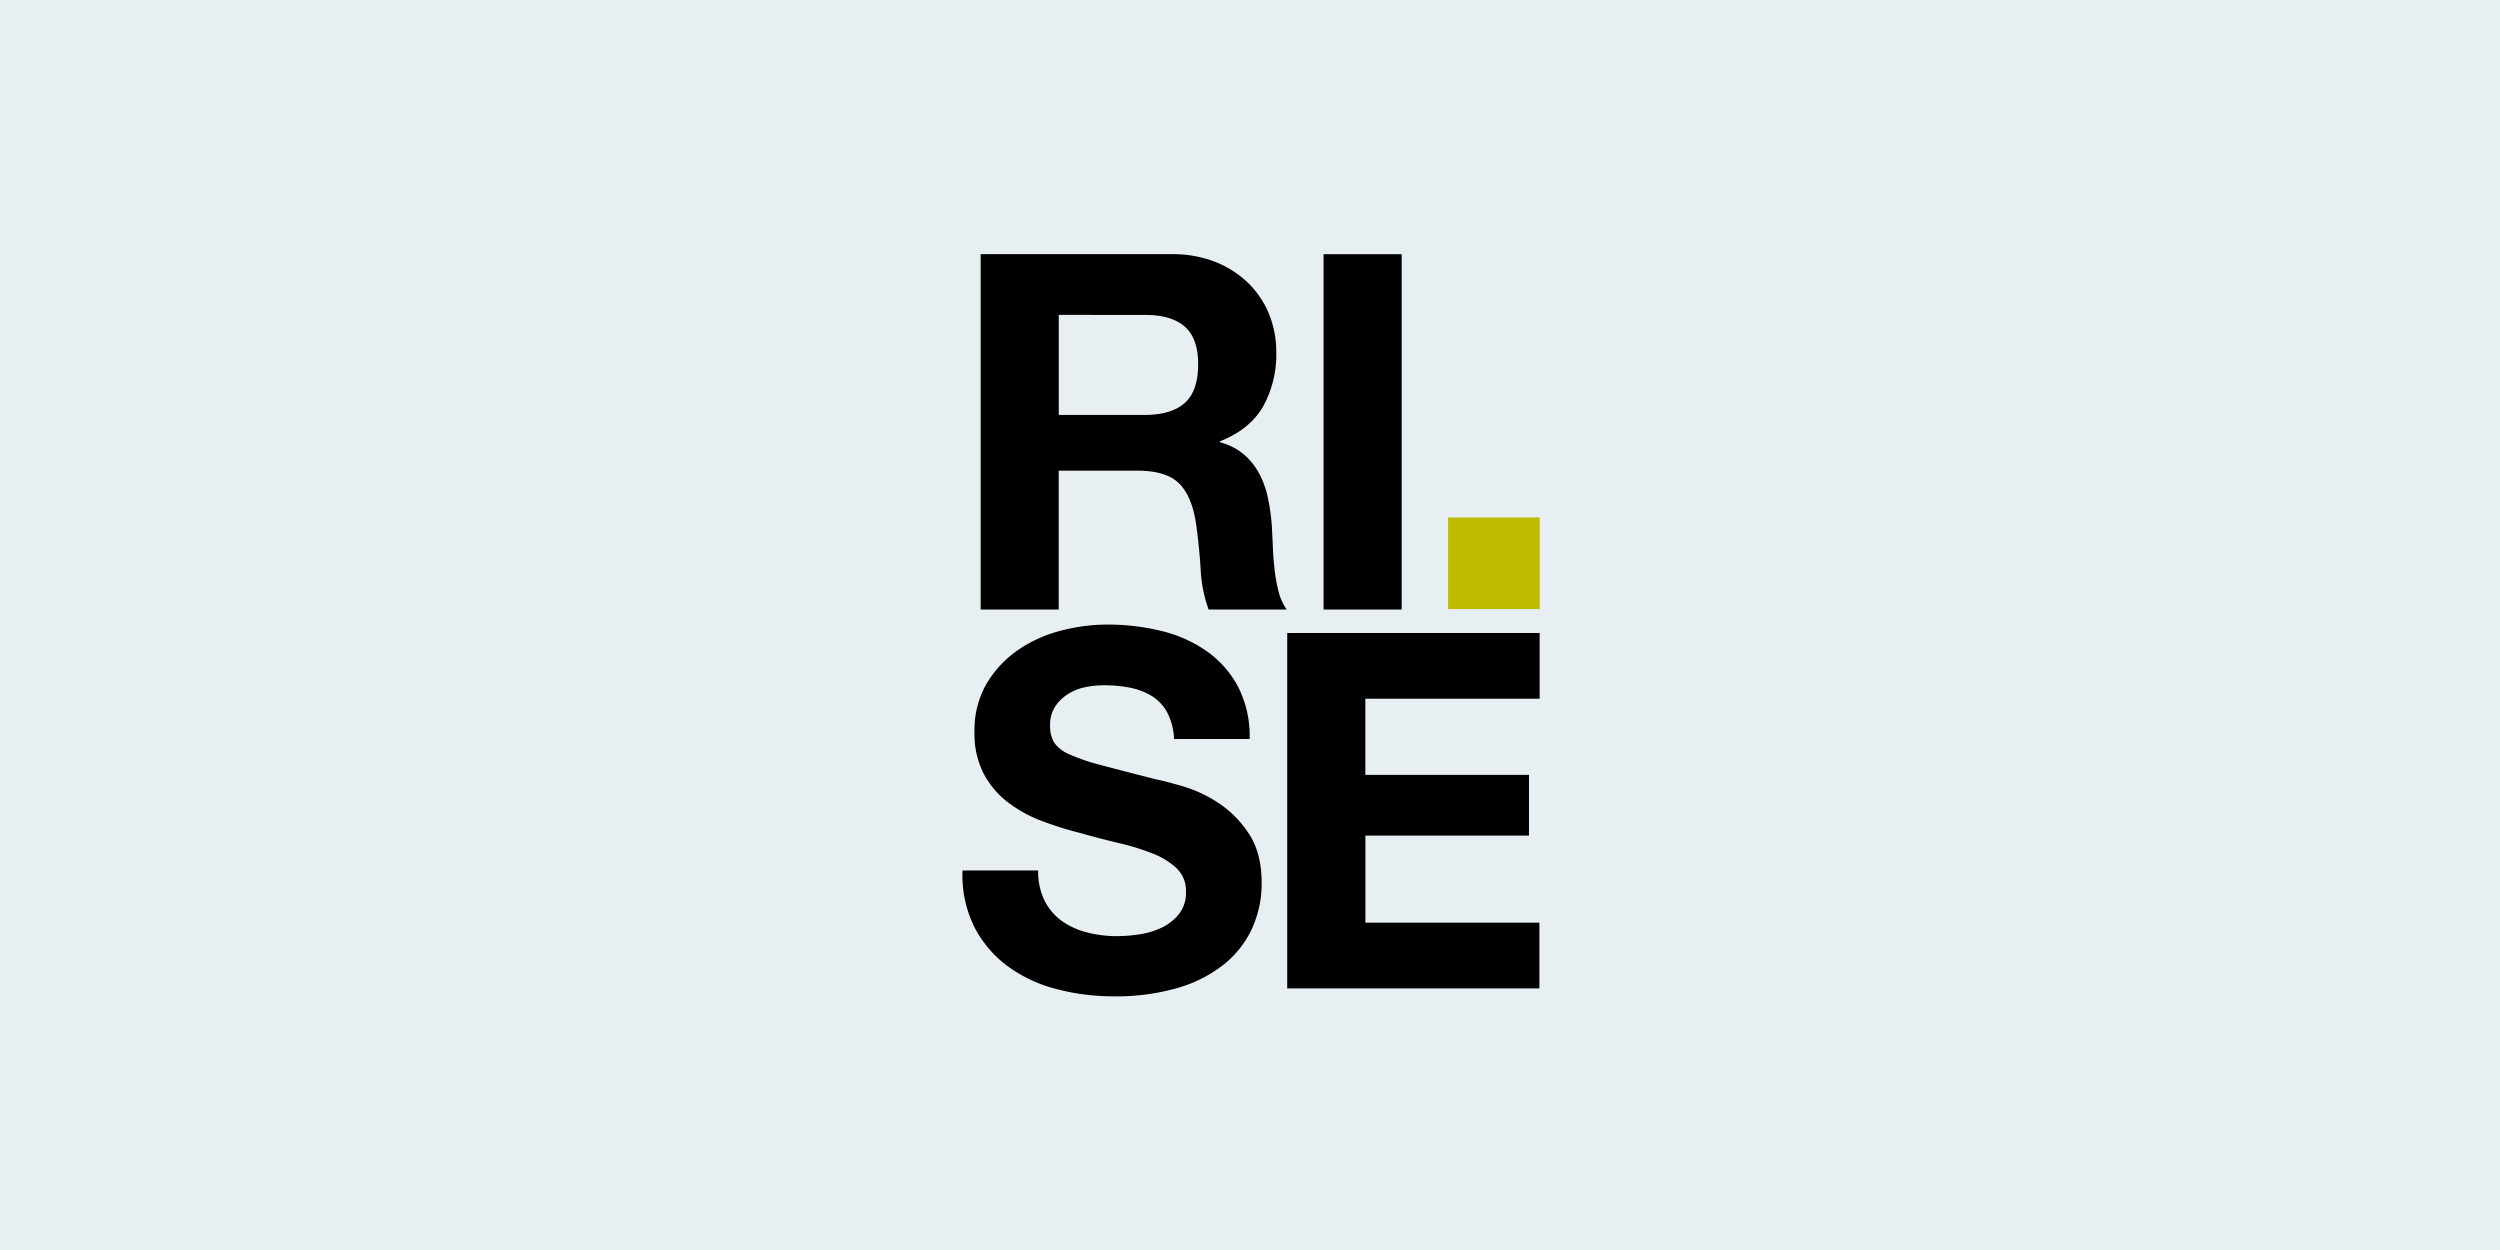 <svg xmlns="http://www.w3.org/2000/svg" xmlns:xlink="http://www.w3.org/1999/xlink" width="600" height="300" viewBox="0 0 600 300"><rect x="0" y="0" width="600" height="300" fill="#808080" stroke="none"/><defs><clipPath id="clip-Logo"><path d="M0 0h600v300H0z"/></clipPath></defs><g id="Logo" clip-path="url(#clip-Logo)"><path fill="#e8eff3" d="M0 0h600v300H0z"/><g id="RISE_logo" transform="translate(230.665 60.376)"><path id="Path_1321" fill-rule="evenodd" d="M48.85.62a28 28 0 0 1 10.33 1.86 24 24 0 0 1 7.89 5.07 22 22 0 0 1 5.01 7.47 24 24 0 0 1 1.73 9.14 25.7 25.7 0 0 1-3.16 13.02q-3.17 5.49-10.33 8.36v.24a14.5 14.5 0 0 1 5.73 2.92 16 16 0 0 1 3.7 4.66 22 22 0 0 1 2.09 5.91 52 52 0 0 1 .9 6.45q.11 2.04.23 4.78c.12 2.74.22 3.7.42 5.61a37 37 0 0 0 .96 5.44 13 13 0 0 0 1.97 4.36H57.57a33 33 0 0 1-1.91-9.68q-.34-5.4-1.08-10.75-.96-6.69-4.06-9.8t-10.15-3.1H21.6v33.33H2.86V.62Zm-6.69 38.59q6.45 0 9.68-2.87t3.22-9.32q0-6.2-3.22-9.02t-9.68-2.8H21.61v24.01Zm43 46.7h18.75V.63H85.16Z" transform="translate(1.831)"/><path id="Path_1322" fill="#bebc00" fill-rule="evenodd" d="M67.88 59.25h22v-22h-22Z" transform="translate(48.991 26.563)"/><path id="Path_1323" fill-rule="evenodd" d="M20.05 118.44a13.5 13.5 0 0 0 4.12 4.84 18 18 0 0 0 6.03 2.75 29 29 0 0 0 7.17.9 37 37 0 0 0 5.38-.43 19 19 0 0 0 5.37-1.6 12 12 0 0 0 4.18-3.3 8.2 8.2 0 0 0 1.67-5.3 7.5 7.5 0 0 0-2.2-5.62 18 18 0 0 0-5.8-3.59 58 58 0 0 0-8.12-2.5q-4.63-1.1-9.2-2.4a81 81 0 0 1-9.32-2.92 32 32 0 0 1-8.12-4.48 21 21 0 0 1-5.8-6.87 21 21 0 0 1-2.2-9.97A22.3 22.3 0 0 1 6 66.54a25.5 25.5 0 0 1 7.35-8.06 32 32 0 0 1 10.27-4.78 44 44 0 0 1 11.47-1.55 54 54 0 0 1 12.84 1.5 32 32 0 0 1 10.93 4.83 24.5 24.5 0 0 1 7.59 8.54 26 26 0 0 1 2.8 12.6H51.11a15 15 0 0 0-1.62-6.33 10.6 10.6 0 0 0-3.64-3.94 16 16 0 0 0-5.2-2.03 32 32 0 0 0-6.38-.6 22 22 0 0 0-4.54.47 12 12 0 0 0-4.13 1.68 10 10 0 0 0-3.05 2.99 8 8 0 0 0-1.19 4.54 7.7 7.7 0 0 0 .96 4.06 8.5 8.5 0 0 0 3.76 2.87 48 48 0 0 0 7.77 2.62q6.47 1.71 12.96 3.35 2.39.48 6.63 1.73a32 32 0 0 1 8.42 4 25.5 25.5 0 0 1 7.23 7.35q3.04 4.6 3.04 11.76a26 26 0 0 1-2.27 10.87 23.6 23.6 0 0 1-6.75 8.66A32 32 0 0 1 52 139.35a53 53 0 0 1-15.35 2.03 54 54 0 0 1-13.67-1.73 34 34 0 0 1-11.71-5.44 27 27 0 0 1-8.07-9.44 28 28 0 0 1-2.86-13.61H18.5a15.6 15.6 0 0 0 1.55 7.28m118.8-64.26v15.77H97.02v18.27h39.27v14.57H97.03v20.91h41.76v15.77H78.27v-85.3z" transform="translate(0 37.371)"/></g></g></svg>
